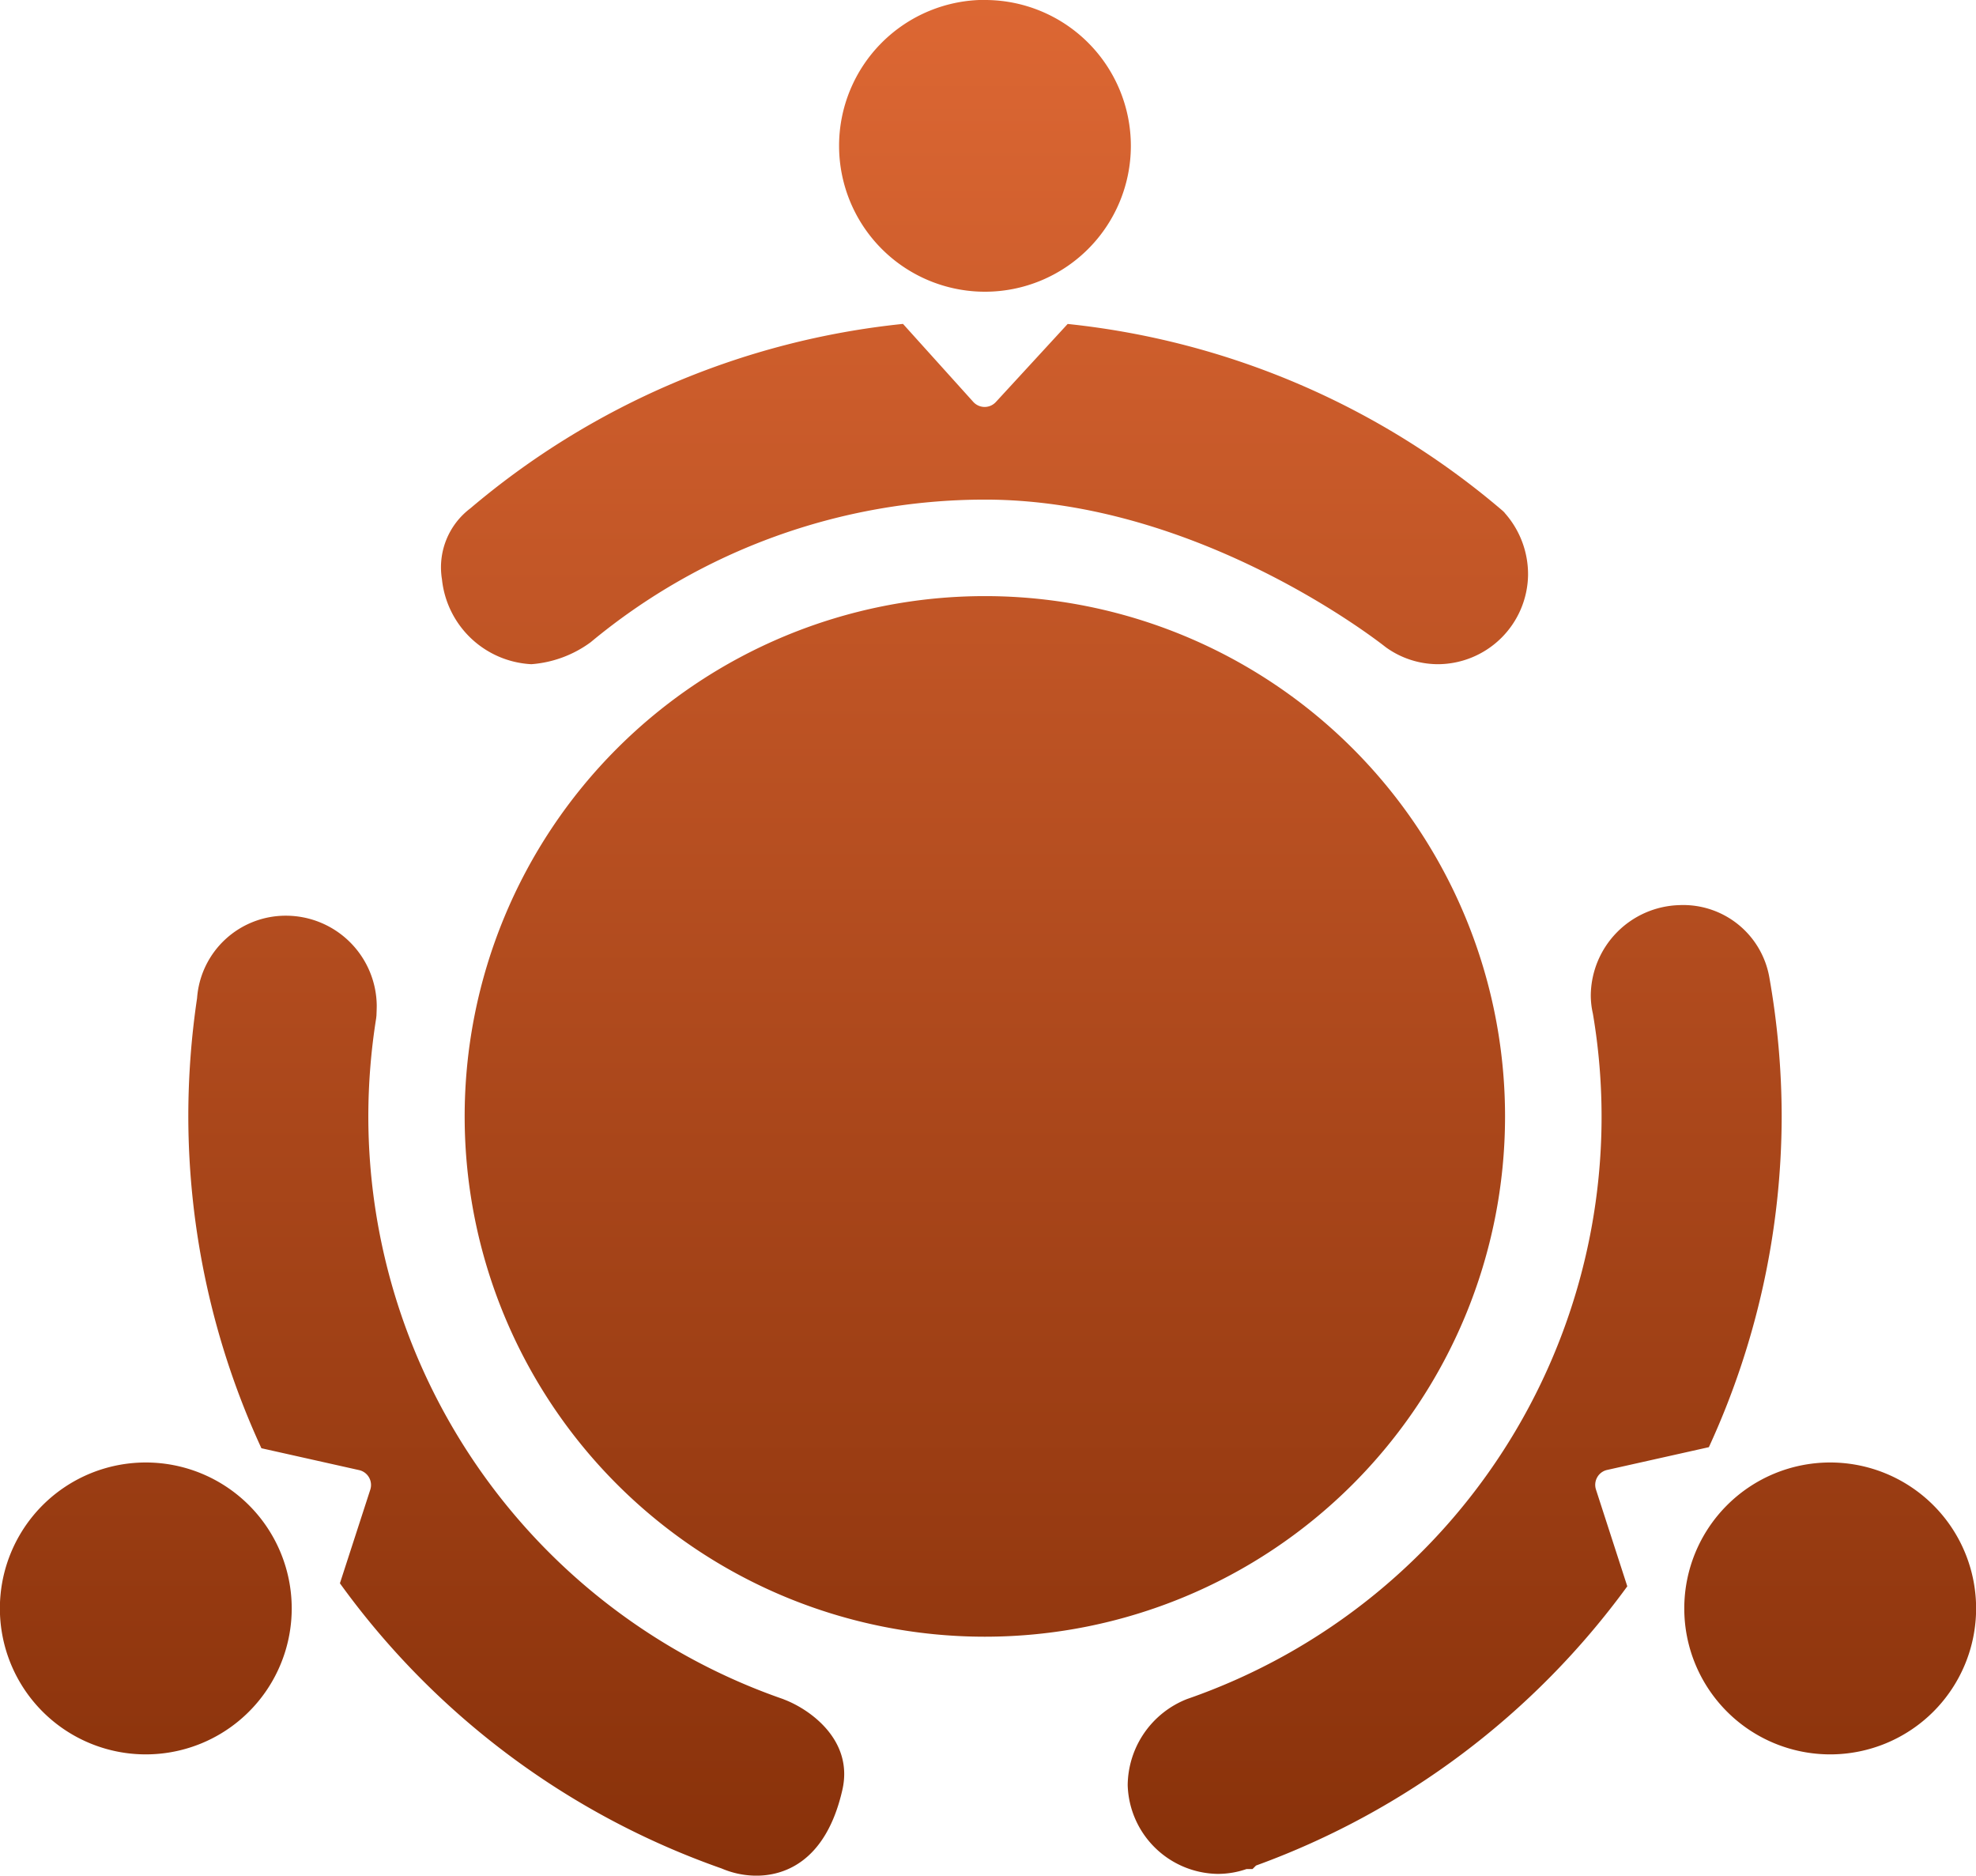 <svg id="noun-meeting-317834" xmlns="http://www.w3.org/2000/svg" xmlns:xlink="http://www.w3.org/1999/xlink" width="68.793" height="65.285" viewBox="0 0 68.793 65.285">
  <defs>
    <linearGradient id="linear-gradient" x1="0.5" x2="0.5" y2="1" gradientUnits="objectBoundingBox">
      <stop offset="0" stop-color="#de6834"/>
      <stop offset="1" stop-color="#88310a"/>
    </linearGradient>
  </defs>
  <path id="Path_1742" data-name="Path 1742" d="M210.6,121.843a18.11,18.11,0,1,1-18.111-18.109A18.109,18.109,0,0,1,210.6,121.843ZM163.281,133.89a5.08,5.08,0,1,0,5.078,5.081A5.08,5.08,0,0,0,163.281,133.89Zm58.637,0A5.08,5.08,0,1,0,227,138.971,5.081,5.081,0,0,0,221.918,133.89Zm-36.434,8.241a21.477,21.477,0,0,1-14.458-20.289,21.765,21.765,0,0,1,.272-3.407l.011-.1s.01-.228.01-.347a3.163,3.163,0,0,0-3.163-3.13,3.092,3.092,0,0,0-3.092,2.87,28.023,28.023,0,0,0-.305,4.117,27.638,27.638,0,0,0,2.545,11.549l3.4.761a.531.531,0,0,1,.39.682l-1.057,3.258a27.7,27.7,0,0,0,13.288,9.926,3.089,3.089,0,0,0,1.212.251c.862,0,2.4-.388,2.992-2.984.4-1.744-1.15-2.821-2.044-3.154Zm28.281-7.3a.533.533,0,0,1,.045-.427.525.525,0,0,1,.346-.255l3.54-.792a27.606,27.606,0,0,0,2.535-11.517,27.984,27.984,0,0,0-.429-4.832,3.044,3.044,0,0,0-3.143-2.518,3.173,3.173,0,0,0-3.074,3.128,2.868,2.868,0,0,0,.073.648,21.447,21.447,0,0,1-14.127,23.857,3.254,3.254,0,0,0-2.068,3,3.183,3.183,0,0,0,3.129,3.087,3.06,3.06,0,0,0,1.005-.168h.211l.123-.123a27.689,27.689,0,0,0,12.925-9.719Zm-21.272-51.85a5.079,5.079,0,1,0,5.08,5.08A5.078,5.078,0,0,0,192.494,82.985Zm18.09,17.846-.069-.066a27.748,27.748,0,0,0-15.141-6.5l-2.5,2.717a.531.531,0,0,1-.392.172h0a.535.535,0,0,1-.393-.175l-2.448-2.716a27.664,27.664,0,0,0-15.064,6.422,2.571,2.571,0,0,0-.986,2.471,3.3,3.3,0,0,0,3.112,2.952h0a3.987,3.987,0,0,0,2.065-.765,21.488,21.488,0,0,1,13.725-4.964c7.5,0,13.853,5.057,13.959,5.14a3.112,3.112,0,0,0,1.82.589,3.151,3.151,0,0,0,3.13-3.1,3.208,3.208,0,0,0-.818-2.171Z" transform="translate(-158.203 -82.985)" fill="url(#linear-gradient)"/>
</svg>
